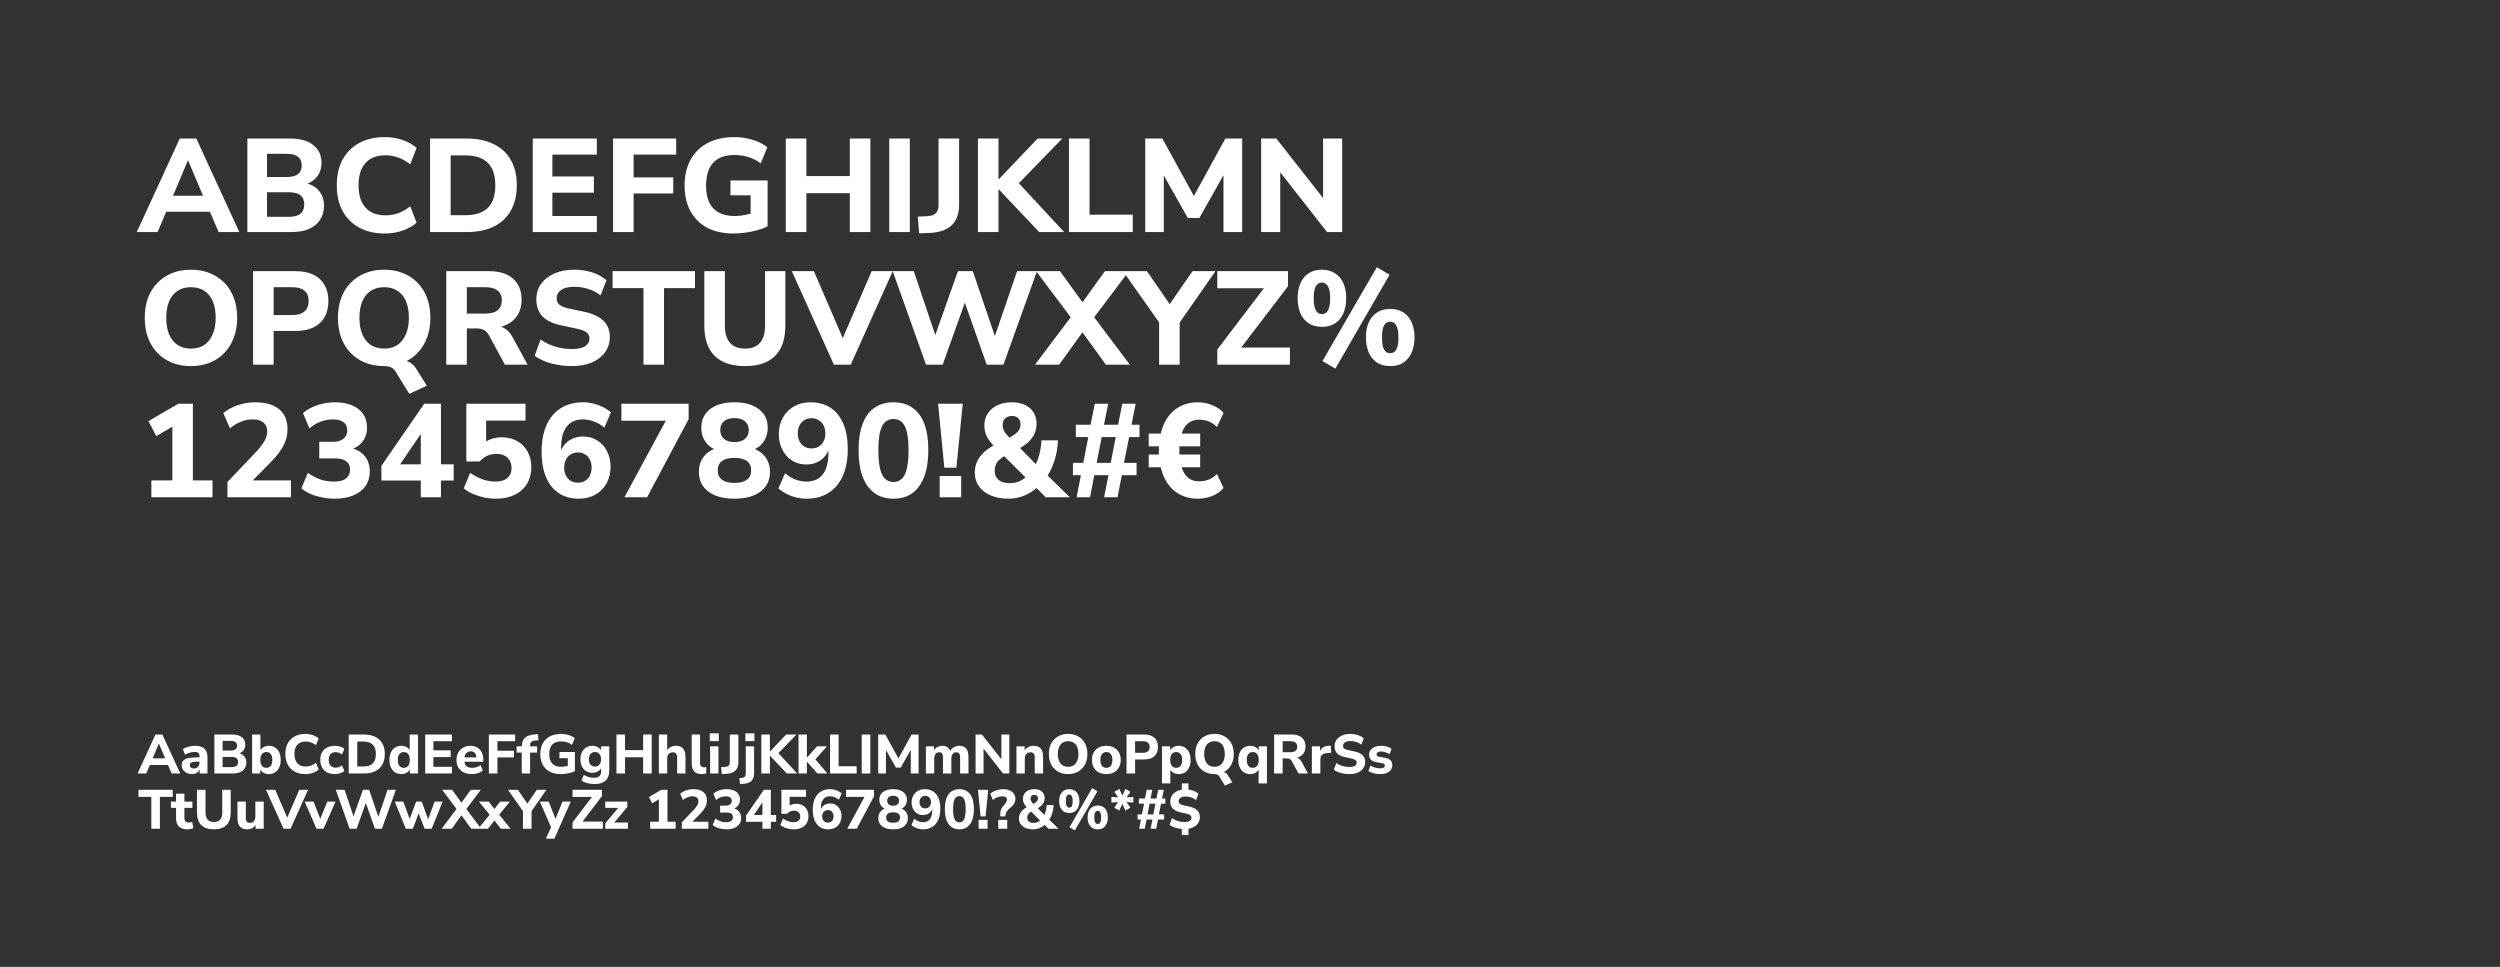 <svg width="905" height="350" viewBox="0 0 905 350" fill="none" xmlns="http://www.w3.org/2000/svg">
<rect x="0" y="0" width="905" height="350" fill="#333333" stroke="none"/>
<path d="M49.52 84L65.072 50.16H71.072L86.624 84H79.136L75.104 74.592L78.08 76.656H58.064L61.04 74.592L57.056 84H49.52ZM68 58.08L61.856 72.72L60.56 70.848H75.584L74.288 72.72L68.096 58.08H68ZM89.549 84V50.16H105.053C108.669 50.16 111.453 50.944 113.405 52.512C115.389 54.08 116.381 56.224 116.381 58.944C116.381 60.96 115.805 62.672 114.653 64.08C113.501 65.488 111.917 66.432 109.901 66.912V66.144C111.469 66.4 112.797 66.896 113.885 67.632C114.973 68.368 115.805 69.312 116.381 70.464C116.989 71.616 117.293 72.944 117.293 74.448C117.293 76.432 116.813 78.144 115.853 79.584C114.925 81.024 113.581 82.128 111.821 82.896C110.093 83.632 108.013 84 105.581 84H89.549ZM96.653 78.48H104.573C105.341 78.48 106.029 78.416 106.637 78.288C107.245 78.16 107.757 77.984 108.173 77.76C108.621 77.536 108.989 77.248 109.277 76.896C109.565 76.512 109.773 76.08 109.901 75.6C110.061 75.12 110.141 74.592 110.141 74.016C110.141 73.408 110.061 72.88 109.901 72.432C109.773 71.952 109.565 71.536 109.277 71.184C108.989 70.832 108.621 70.544 108.173 70.32C107.757 70.064 107.245 69.888 106.637 69.792C106.029 69.664 105.341 69.6 104.573 69.6H96.653V78.48ZM96.653 64.08H103.757C105.613 64.08 106.989 63.728 107.885 63.024C108.781 62.32 109.229 61.264 109.229 59.856C109.229 58.48 108.781 57.44 107.885 56.736C106.989 56.032 105.613 55.68 103.757 55.68H96.653V64.08ZM139.34 84.528C135.692 84.528 132.572 83.808 129.98 82.368C127.388 80.928 125.388 78.912 123.98 76.32C122.604 73.696 121.916 70.608 121.916 67.056C121.916 63.504 122.604 60.432 123.98 57.84C125.388 55.248 127.388 53.232 129.98 51.792C132.572 50.352 135.692 49.632 139.34 49.632C141.58 49.632 143.724 49.984 145.772 50.688C147.82 51.392 149.5 52.352 150.812 53.568L148.508 59.472C147.068 58.352 145.612 57.536 144.14 57.024C142.7 56.48 141.18 56.208 139.58 56.208C136.38 56.208 133.948 57.152 132.284 59.04C130.62 60.896 129.788 63.568 129.788 67.056C129.788 70.544 130.62 73.232 132.284 75.12C133.948 77.008 136.38 77.952 139.58 77.952C141.18 77.952 142.7 77.696 144.14 77.184C145.612 76.64 147.068 75.808 148.508 74.688L150.812 80.592C149.5 81.808 147.82 82.768 145.772 83.472C143.724 84.176 141.58 84.528 139.34 84.528ZM155.689 84V50.16H168.937C172.777 50.16 176.041 50.832 178.729 52.176C181.449 53.488 183.513 55.408 184.921 57.936C186.361 60.432 187.081 63.472 187.081 67.056C187.081 70.64 186.361 73.696 184.921 76.224C183.513 78.752 181.449 80.688 178.729 82.032C176.041 83.344 172.777 84 168.937 84H155.689ZM163.129 77.904H168.505C172.121 77.904 174.825 77.008 176.617 75.216C178.409 73.424 179.305 70.704 179.305 67.056C179.305 63.408 178.393 60.704 176.569 58.944C174.777 57.152 172.089 56.256 168.505 56.256H163.129V77.904ZM192.861 84V50.16H216.045V55.968H199.965V63.888H214.989V69.744H199.965V78.192H216.045V84H192.861ZM221.924 84V50.16H244.772V55.968H229.364V64.224H243.716V70.032H229.364V84H221.924ZM265.582 84.528C261.774 84.528 258.542 83.808 255.886 82.368C253.262 80.928 251.262 78.912 249.886 76.32C248.51 73.728 247.822 70.688 247.822 67.2C247.822 63.616 248.526 60.512 249.934 57.888C251.374 55.264 253.438 53.232 256.126 51.792C258.846 50.352 262.078 49.632 265.822 49.632C267.422 49.632 268.958 49.792 270.43 50.112C271.902 50.4 273.262 50.816 274.51 51.36C275.79 51.904 276.878 52.56 277.774 53.328L275.374 59.136C273.902 58.048 272.398 57.28 270.862 56.832C269.326 56.352 267.662 56.112 265.87 56.112C262.446 56.112 259.87 57.056 258.142 58.944C256.446 60.832 255.598 63.584 255.598 67.2C255.598 70.816 256.462 73.552 258.19 75.408C259.95 77.264 262.542 78.192 265.966 78.192C267.118 78.192 268.302 78.08 269.518 77.856C270.734 77.632 271.934 77.312 273.118 76.896L271.726 79.92V70.704H264.43V65.328H277.87V81.936C276.782 82.48 275.55 82.944 274.174 83.328C272.83 83.712 271.422 84 269.95 84.192C268.478 84.416 267.022 84.528 265.582 84.528ZM284.455 84V50.16H291.895V63.744H307.639V50.16H315.079V84H307.639V69.936H291.895V84H284.455ZM321.908 84V50.16H329.348V84H321.908ZM332.751 84.48L332.223 78.432L335.919 78.24C336.783 78.176 337.487 78 338.031 77.712C338.607 77.392 339.039 76.944 339.327 76.368C339.615 75.792 339.759 75.072 339.759 74.208V50.16H347.199V74.112C347.199 76.224 346.815 78.016 346.047 79.488C345.311 80.928 344.191 82.048 342.687 82.848C341.215 83.648 339.359 84.128 337.119 84.288L332.751 84.48ZM354.017 84V50.16H361.457V64.896H361.553L375.617 50.16H384.545L367.265 67.92L367.313 64.704L385.217 84H376.193L361.553 68.544H361.457V84H354.017ZM386.971 84V50.16H394.411V77.712H410.059V84H386.971ZM414.582 84V50.16H420.774L433.014 72.432H431.382L443.574 50.16H449.67V84H442.902V61.536H443.958L434.166 78.912H429.99L420.15 61.488H421.302V84H414.582ZM456.533 84V50.16H462.053L480.245 73.344H478.949V50.16H485.861V84H480.389L462.197 60.768H463.445V84H456.533ZM69.104 132.528C66.608 132.528 64.32 132.112 62.24 131.28C60.192 130.448 58.432 129.264 56.96 127.728C55.488 126.192 54.352 124.352 53.552 122.208C52.784 120.064 52.4 117.68 52.4 115.056C52.4 112.4 52.784 110.016 53.552 107.904C54.352 105.76 55.488 103.936 56.96 102.432C58.432 100.896 60.192 99.712 62.24 98.88C64.32 98.048 66.608 97.632 69.104 97.632C71.632 97.632 73.92 98.048 75.968 98.88C78.016 99.712 79.776 100.88 81.248 102.384C82.72 103.888 83.856 105.712 84.656 107.856C85.456 110 85.856 112.384 85.856 115.008C85.856 117.664 85.456 120.064 84.656 122.208C83.856 124.352 82.72 126.192 81.248 127.728C79.776 129.264 78.016 130.448 75.968 131.28C73.92 132.112 71.632 132.528 69.104 132.528ZM69.104 126.192C71.024 126.192 72.64 125.76 73.952 124.896C75.264 124 76.272 122.72 76.976 121.056C77.712 119.36 78.08 117.36 78.08 115.056C78.08 112.72 77.728 110.72 77.024 109.056C76.32 107.392 75.296 106.128 73.952 105.264C72.608 104.4 70.992 103.968 69.104 103.968C67.248 103.968 65.648 104.4 64.304 105.264C62.96 106.128 61.936 107.392 61.232 109.056C60.528 110.72 60.176 112.72 60.176 115.056C60.176 117.36 60.528 119.36 61.232 121.056C61.936 122.72 62.96 124 64.304 124.896C65.648 125.76 67.248 126.192 69.104 126.192ZM91.611 132V98.16H107.067C109.595 98.16 111.739 98.592 113.499 99.456C115.259 100.32 116.587 101.552 117.483 103.152C118.411 104.752 118.875 106.688 118.875 108.96C118.875 111.232 118.411 113.184 117.483 114.816C116.587 116.416 115.259 117.648 113.499 118.512C111.739 119.376 109.595 119.808 107.067 119.808H99.051V132H91.611ZM99.051 114.048H105.819C107.739 114.048 109.195 113.616 110.187 112.752C111.211 111.888 111.723 110.624 111.723 108.96C111.723 107.296 111.211 106.048 110.187 105.216C109.195 104.384 107.739 103.968 105.819 103.968H99.051V114.048ZM148.161 142.56L143.122 134.4C142.706 133.76 142.162 133.28 141.49 132.96C140.85 132.672 140.018 132.528 138.994 132.528L144.658 130.368C145.618 130.368 146.466 130.48 147.202 130.704C147.97 130.928 148.642 131.296 149.218 131.808C149.826 132.288 150.37 132.944 150.85 133.776L154.498 139.632L148.161 142.56ZM139.042 132.528C136.546 132.528 134.258 132.112 132.178 131.28C130.13 130.448 128.37 129.264 126.898 127.728C125.426 126.192 124.29 124.352 123.49 122.208C122.722 120.064 122.338 117.68 122.338 115.056C122.338 112.4 122.722 110.016 123.49 107.904C124.29 105.76 125.426 103.936 126.898 102.432C128.37 100.896 130.13 99.712 132.178 98.88C134.258 98.048 136.546 97.632 139.042 97.632C141.57 97.632 143.858 98.048 145.906 98.88C147.954 99.712 149.714 100.88 151.186 102.384C152.658 103.888 153.794 105.712 154.594 107.856C155.394 110 155.794 112.384 155.794 115.008C155.794 117.664 155.394 120.064 154.594 122.208C153.794 124.352 152.658 126.192 151.186 127.728C149.714 129.264 147.954 130.448 145.906 131.28C143.858 132.112 141.57 132.528 139.042 132.528ZM139.042 126.192C140.93 126.192 142.53 125.76 143.842 124.896C145.186 124 146.21 122.72 146.914 121.056C147.65 119.36 148.018 117.36 148.018 115.056C148.018 112.72 147.666 110.72 146.962 109.056C146.258 107.392 145.234 106.128 143.89 105.264C142.546 104.4 140.93 103.968 139.042 103.968C137.186 103.968 135.586 104.4 134.242 105.264C132.898 106.128 131.874 107.392 131.17 109.056C130.466 110.72 130.114 112.72 130.114 115.056C130.114 117.36 130.466 119.36 131.17 121.056C131.874 122.72 132.898 124 134.242 124.896C135.586 125.76 137.186 126.192 139.042 126.192ZM161.549 132V98.16H177.005C180.781 98.16 183.693 99.072 185.741 100.896C187.789 102.72 188.813 105.264 188.813 108.528C188.813 110.64 188.349 112.464 187.421 114C186.493 115.536 185.149 116.72 183.389 117.552C181.661 118.384 179.533 118.8 177.005 118.8L177.389 117.984H179.357C180.701 117.984 181.869 118.32 182.861 118.992C183.885 119.632 184.765 120.624 185.501 121.968L190.973 132H182.765L176.909 121.2C176.589 120.624 176.221 120.176 175.805 119.856C175.389 119.504 174.909 119.264 174.365 119.136C173.853 118.976 173.277 118.896 172.637 118.896H168.989V132H161.549ZM168.989 113.52H175.661C177.645 113.52 179.133 113.12 180.125 112.32C181.149 111.52 181.661 110.32 181.661 108.72C181.661 107.152 181.149 105.968 180.125 105.168C179.133 104.368 177.645 103.968 175.661 103.968H168.989V113.52ZM206.926 132.528C205.166 132.528 203.454 132.368 201.79 132.048C200.158 131.76 198.638 131.344 197.23 130.8C195.822 130.224 194.59 129.552 193.534 128.784L195.694 122.928C196.718 123.632 197.822 124.24 199.006 124.752C200.19 125.264 201.454 125.664 202.798 125.952C204.142 126.208 205.518 126.336 206.926 126.336C209.262 126.336 210.926 125.984 211.918 125.28C212.91 124.544 213.406 123.632 213.406 122.544C213.406 121.936 213.246 121.408 212.926 120.96C212.638 120.512 212.142 120.128 211.438 119.808C210.766 119.456 209.838 119.168 208.654 118.944L203.23 117.792C200.158 117.152 197.87 116.064 196.366 114.528C194.894 112.96 194.158 110.912 194.158 108.384C194.158 106.208 194.734 104.32 195.886 102.72C197.07 101.12 198.686 99.872 200.734 98.976C202.814 98.08 205.198 97.632 207.886 97.632C209.454 97.632 210.958 97.792 212.398 98.112C213.838 98.4 215.166 98.832 216.382 99.408C217.598 99.984 218.654 100.672 219.55 101.472L217.39 106.944C216.11 105.92 214.67 105.152 213.07 104.64C211.47 104.096 209.726 103.824 207.838 103.824C206.494 103.824 205.342 104 204.382 104.352C203.454 104.704 202.734 105.2 202.222 105.84C201.742 106.48 201.502 107.216 201.502 108.048C201.502 108.976 201.838 109.728 202.51 110.304C203.182 110.88 204.35 111.344 206.014 111.696L211.438 112.848C214.574 113.52 216.91 114.608 218.446 116.112C219.982 117.584 220.75 119.536 220.75 121.968C220.75 124.08 220.174 125.936 219.022 127.536C217.902 129.104 216.302 130.336 214.222 131.232C212.174 132.096 209.742 132.528 206.926 132.528ZM232.941 132V104.304H221.757V98.16H251.565V104.304H240.381V132H232.941ZM269.701 132.528C264.901 132.528 261.237 131.296 258.709 128.832C256.213 126.368 254.965 122.704 254.965 117.84V98.16H262.405V117.888C262.405 120.64 263.029 122.72 264.277 124.128C265.525 125.504 267.333 126.192 269.701 126.192C272.069 126.192 273.861 125.504 275.077 124.128C276.325 122.72 276.949 120.64 276.949 117.888V98.16H284.293V117.84C284.293 122.704 283.061 126.368 280.597 128.832C278.133 131.296 274.501 132.528 269.701 132.528ZM301.869 132L286.653 98.16H294.621L306.285 125.184H303.885L315.549 98.16H323.181L307.965 132H301.869ZM335.208 132L323.16 98.16H330.792L339.576 124.272H337.512L346.776 98.16H352.152L361.032 124.272H359.256L368.184 98.16H375.384L363.24 132H357.192L348.696 107.952H349.848L341.256 132H335.208ZM374.686 132L388.846 113.184V116.496L375.07 98.16H383.71L393.07 111.072H390.67L399.982 98.16H408.67L394.846 116.496V113.184L409.006 132H400.318L390.622 118.608H393.07L383.422 132H374.686ZM419.596 132V114.624L421.132 118.896L406.54 98.16H415.18L424.204 111.216H422.668L431.692 98.16H439.996L425.548 118.896L427.036 114.624V132H419.596ZM440.661 132V126.528L459.237 102.096V104.352H440.661V98.16H466.245V103.632L447.621 128.016V125.808H466.965V132H440.661ZM483.392 133.44L478.736 130.704L498.416 96.72L503.024 99.456L483.392 133.44ZM478.544 118.32C476.688 118.32 475.104 117.904 473.792 117.072C472.48 116.208 471.472 115.008 470.768 113.472C470.096 111.904 469.76 110.064 469.76 107.952C469.76 104.784 470.528 102.272 472.064 100.416C473.632 98.56 475.792 97.632 478.544 97.632C480.368 97.632 481.936 98.064 483.248 98.928C484.592 99.76 485.6 100.944 486.272 102.48C486.976 104.016 487.328 105.84 487.328 107.952C487.328 110.064 486.976 111.904 486.272 113.472C485.6 115.008 484.608 116.208 483.296 117.072C481.984 117.904 480.4 118.32 478.544 118.32ZM478.544 113.712C479.504 113.712 480.24 113.264 480.752 112.368C481.264 111.44 481.52 109.968 481.52 107.952C481.52 105.936 481.248 104.496 480.704 103.632C480.192 102.736 479.472 102.288 478.544 102.288C477.584 102.288 476.848 102.72 476.336 103.584C475.824 104.448 475.568 105.904 475.568 107.952C475.568 110 475.824 111.472 476.336 112.368C476.848 113.264 477.584 113.712 478.544 113.712ZM503.264 132.528C501.408 132.528 499.824 132.112 498.512 131.28C497.2 130.416 496.192 129.2 495.488 127.632C494.816 126.064 494.48 124.224 494.48 122.112C494.48 118.944 495.248 116.448 496.784 114.624C498.352 112.768 500.512 111.84 503.264 111.84C505.12 111.84 506.704 112.256 508.016 113.088C509.328 113.92 510.32 115.104 510.992 116.64C511.696 118.176 512.048 120 512.048 122.112C512.048 124.224 511.696 126.064 510.992 127.632C510.32 129.2 509.328 130.416 508.016 131.28C506.704 132.112 505.12 132.528 503.264 132.528ZM503.264 127.872C504.224 127.872 504.96 127.424 505.472 126.528C505.984 125.6 506.24 124.128 506.24 122.112C506.24 120.096 505.968 118.656 505.424 117.792C504.912 116.896 504.192 116.448 503.264 116.448C502.304 116.448 501.568 116.88 501.056 117.744C500.544 118.608 500.288 120.064 500.288 122.112C500.288 124.192 500.544 125.68 501.056 126.576C501.568 127.44 502.304 127.872 503.264 127.872ZM54.8 180V173.904H62.384V152.4H65.888L56.576 157.872L53.744 152.448L64.544 146.16H69.824V173.904H76.928V180H54.8ZM82.333 180V174.48L92.941 163.344C93.837 162.352 94.557 161.456 95.101 160.656C95.677 159.856 96.093 159.088 96.349 158.352C96.605 157.616 96.733 156.88 96.733 156.144C96.733 154.736 96.269 153.664 95.341 152.928C94.445 152.192 93.133 151.824 91.405 151.824C90.029 151.824 88.653 152.096 87.277 152.64C85.901 153.152 84.557 153.952 83.245 155.04L80.845 149.568C82.253 148.352 83.981 147.392 86.029 146.688C88.109 145.984 90.237 145.632 92.413 145.632C94.941 145.632 97.069 146.016 98.797 146.784C100.525 147.52 101.837 148.608 102.733 150.048C103.629 151.488 104.077 153.248 104.077 155.328C104.077 156.352 103.965 157.36 103.741 158.352C103.517 159.312 103.149 160.272 102.637 161.232C102.157 162.16 101.533 163.136 100.765 164.16C100.029 165.152 99.117 166.192 98.029 167.28L89.629 175.824V173.904H105.325V180H82.333ZM121.147 180.528C119.579 180.528 118.043 180.368 116.539 180.048C115.035 179.76 113.643 179.344 112.363 178.8C111.115 178.224 110.027 177.552 109.099 176.784L111.451 171.168C112.923 172.224 114.427 173.024 115.963 173.568C117.531 174.08 119.163 174.336 120.859 174.336C122.139 174.336 123.211 174.176 124.075 173.856C124.939 173.504 125.595 173.008 126.043 172.368C126.491 171.728 126.715 170.928 126.715 169.968C126.715 168.624 126.251 167.616 125.323 166.944C124.395 166.272 123.035 165.936 121.243 165.936H115.579V159.936H120.523C121.611 159.936 122.523 159.776 123.259 159.456C124.027 159.104 124.619 158.624 125.035 158.016C125.483 157.408 125.707 156.656 125.707 155.76C125.707 154.48 125.259 153.504 124.363 152.832C123.499 152.16 122.235 151.824 120.571 151.824C118.971 151.824 117.467 152.096 116.059 152.64C114.651 153.152 113.307 153.952 112.027 155.04L109.675 149.568C111.083 148.32 112.811 147.36 114.859 146.688C116.907 145.984 119.035 145.632 121.243 145.632C123.675 145.632 125.755 146 127.483 146.736C129.211 147.472 130.539 148.528 131.467 149.904C132.395 151.248 132.859 152.88 132.859 154.8C132.859 156.784 132.299 158.496 131.179 159.936C130.091 161.344 128.571 162.288 126.619 162.768V162.144C128.155 162.4 129.451 162.912 130.507 163.68C131.595 164.448 132.427 165.424 133.003 166.608C133.579 167.792 133.867 169.136 133.867 170.64C133.867 172.656 133.355 174.416 132.331 175.92C131.307 177.392 129.835 178.528 127.915 179.328C126.027 180.128 123.771 180.528 121.147 180.528ZM152.328 180V173.952H138.072V168.624L153.576 146.16H159.624V168.096H164.232V173.952H159.624V180H152.328ZM152.328 168.096V155.04H153.72L143.592 169.92V168.096H152.328ZM179.573 180.528C178.069 180.528 176.581 180.368 175.109 180.048C173.669 179.728 172.325 179.296 171.077 178.752C169.829 178.176 168.757 177.52 167.861 176.784L170.213 171.168C171.653 172.192 173.141 172.976 174.677 173.52C176.245 174.064 177.829 174.336 179.429 174.336C181.253 174.336 182.661 173.904 183.653 173.04C184.677 172.144 185.189 170.928 185.189 169.392C185.189 167.856 184.693 166.624 183.701 165.696C182.741 164.768 181.429 164.304 179.765 164.304C178.549 164.304 177.429 164.528 176.405 164.976C175.413 165.424 174.485 166.112 173.621 167.04H168.821V146.16H190.229V152.256H175.973V161.424H174.149C174.949 160.432 176.005 159.664 177.317 159.12C178.629 158.576 180.069 158.304 181.637 158.304C183.781 158.304 185.653 158.768 187.253 159.696C188.853 160.592 190.101 161.856 190.997 163.488C191.893 165.12 192.341 167.008 192.341 169.152C192.341 171.392 191.829 173.376 190.805 175.104C189.781 176.8 188.309 178.128 186.389 179.088C184.469 180.048 182.197 180.528 179.573 180.528ZM209.602 180.528C206.722 180.528 204.274 179.856 202.258 178.512C200.242 177.168 198.706 175.232 197.65 172.704C196.594 170.176 196.066 167.12 196.066 163.536C196.066 159.76 196.658 156.544 197.842 153.888C199.058 151.2 200.786 149.152 203.026 147.744C205.298 146.336 207.986 145.632 211.09 145.632C212.306 145.632 213.522 145.776 214.738 146.064C215.954 146.352 217.106 146.768 218.194 147.312C219.282 147.856 220.274 148.512 221.17 149.28L218.77 154.8C217.618 153.808 216.37 153.072 215.026 152.592C213.714 152.08 212.37 151.824 210.994 151.824C209.714 151.824 208.578 152.048 207.586 152.496C206.626 152.944 205.81 153.6 205.138 154.464C204.466 155.328 203.954 156.4 203.602 157.68C203.282 158.96 203.122 160.448 203.122 162.144V165.264H202.45C202.738 163.728 203.266 162.432 204.034 161.376C204.834 160.288 205.842 159.456 207.058 158.88C208.274 158.304 209.618 158.016 211.09 158.016C213.01 158.016 214.722 158.496 216.226 159.456C217.73 160.384 218.898 161.68 219.73 163.344C220.594 164.976 221.026 166.848 221.026 168.96C221.026 171.2 220.546 173.2 219.586 174.96C218.626 176.688 217.282 178.048 215.554 179.04C213.858 180.032 211.874 180.528 209.602 180.528ZM209.218 174.72C210.21 174.72 211.074 174.496 211.81 174.048C212.578 173.6 213.154 172.96 213.538 172.128C213.954 171.296 214.162 170.336 214.162 169.248C214.162 168.16 213.954 167.216 213.538 166.416C213.154 165.584 212.578 164.944 211.81 164.496C211.074 164.016 210.21 163.776 209.218 163.776C208.226 163.776 207.346 164.016 206.578 164.496C205.842 164.944 205.266 165.584 204.85 166.416C204.434 167.216 204.226 168.16 204.226 169.248C204.226 170.336 204.434 171.296 204.85 172.128C205.266 172.96 205.842 173.6 206.578 174.048C207.346 174.496 208.226 174.72 209.218 174.72ZM226.048 180L242.272 150V152.304H224.944V146.16H249.28V151.728L234.256 180H226.048ZM265.869 180.528C261.837 180.528 258.685 179.664 256.413 177.936C254.141 176.208 253.005 173.84 253.005 170.832C253.005 169.2 253.325 167.76 253.965 166.512C254.637 165.264 255.549 164.256 256.701 163.488C257.853 162.72 259.149 162.24 260.589 162.048V163.296C259.277 163.008 258.109 162.48 257.085 161.712C256.061 160.912 255.261 159.92 254.685 158.736C254.141 157.552 253.869 156.256 253.869 154.848C253.869 151.968 254.941 149.712 257.085 148.08C259.261 146.448 262.189 145.632 265.869 145.632C269.581 145.632 272.509 146.448 274.653 148.08C276.829 149.712 277.917 151.968 277.917 154.848C277.917 156.288 277.629 157.6 277.053 158.784C276.509 159.968 275.725 160.944 274.701 161.712C273.709 162.48 272.557 162.976 271.245 163.2V162.048C272.749 162.272 274.045 162.784 275.133 163.584C276.253 164.352 277.133 165.36 277.773 166.608C278.413 167.824 278.733 169.216 278.733 170.784C278.733 173.824 277.597 176.208 275.325 177.936C273.053 179.664 269.901 180.528 265.869 180.528ZM265.869 174.816C267.853 174.816 269.357 174.432 270.381 173.664C271.405 172.896 271.917 171.76 271.917 170.256C271.917 168.752 271.405 167.632 270.381 166.896C269.357 166.128 267.853 165.744 265.869 165.744C263.885 165.744 262.381 166.128 261.357 166.896C260.333 167.632 259.821 168.752 259.821 170.256C259.821 171.76 260.333 172.896 261.357 173.664C262.381 174.432 263.885 174.816 265.869 174.816ZM265.869 160.032C267.501 160.032 268.765 159.648 269.661 158.88C270.589 158.08 271.053 157.008 271.053 155.664C271.053 154.32 270.589 153.264 269.661 152.496C268.765 151.728 267.501 151.344 265.869 151.344C264.237 151.344 262.973 151.728 262.077 152.496C261.181 153.264 260.733 154.32 260.733 155.664C260.733 157.008 261.181 158.08 262.077 158.88C262.973 159.648 264.237 160.032 265.869 160.032ZM291.866 180.528C290.682 180.528 289.482 180.384 288.266 180.096C287.05 179.808 285.898 179.392 284.81 178.848C283.722 178.272 282.714 177.6 281.786 176.832L284.186 171.312C285.338 172.304 286.57 173.056 287.882 173.568C289.226 174.08 290.586 174.336 291.962 174.336C293.242 174.336 294.378 174.112 295.37 173.664C296.362 173.216 297.194 172.56 297.866 171.696C298.538 170.832 299.034 169.76 299.354 168.48C299.706 167.2 299.882 165.712 299.882 164.016V160.896H300.506C300.25 162.4 299.722 163.696 298.922 164.784C298.122 165.872 297.114 166.704 295.898 167.28C294.714 167.856 293.37 168.144 291.866 168.144C289.978 168.144 288.282 167.68 286.778 166.752C285.274 165.792 284.09 164.48 283.226 162.816C282.362 161.152 281.93 159.28 281.93 157.2C281.93 154.96 282.41 152.976 283.37 151.248C284.362 149.488 285.706 148.112 287.402 147.12C289.13 146.128 291.114 145.632 293.354 145.632C296.266 145.632 298.714 146.304 300.698 147.648C302.714 148.992 304.25 150.928 305.306 153.456C306.362 155.984 306.89 159.04 306.89 162.624C306.89 166.4 306.282 169.632 305.066 172.32C303.882 174.976 302.17 177.008 299.93 178.416C297.722 179.824 295.034 180.528 291.866 180.528ZM293.786 162.336C294.778 162.336 295.642 162.112 296.378 161.664C297.146 161.216 297.738 160.576 298.154 159.744C298.57 158.912 298.778 157.952 298.778 156.864C298.778 155.776 298.57 154.832 298.154 154.032C297.738 153.2 297.146 152.56 296.378 152.112C295.642 151.632 294.778 151.392 293.786 151.392C292.794 151.392 291.914 151.632 291.146 152.112C290.41 152.56 289.834 153.2 289.418 154.032C289.002 154.832 288.794 155.776 288.794 156.864C288.794 157.952 289.002 158.912 289.418 159.744C289.866 160.576 290.458 161.216 291.194 161.664C291.93 162.112 292.794 162.336 293.786 162.336ZM323.431 180.528C320.711 180.528 318.407 179.84 316.519 178.464C314.663 177.088 313.239 175.104 312.247 172.512C311.287 169.92 310.807 166.736 310.807 162.96C310.807 159.216 311.287 156.064 312.247 153.504C313.207 150.912 314.631 148.96 316.519 147.648C318.407 146.304 320.711 145.632 323.431 145.632C326.183 145.632 328.487 146.304 330.343 147.648C332.231 148.96 333.655 150.896 334.615 153.456C335.575 156.016 336.055 159.184 336.055 162.96C336.055 166.704 335.559 169.888 334.567 172.512C333.607 175.104 332.199 177.088 330.343 178.464C328.487 179.84 326.183 180.528 323.431 180.528ZM323.431 174.48C325.287 174.48 326.663 173.568 327.559 171.744C328.455 169.888 328.903 166.96 328.903 162.96C328.903 158.96 328.455 156.08 327.559 154.32C326.695 152.56 325.319 151.68 323.431 151.68C321.575 151.68 320.199 152.56 319.303 154.32C318.407 156.08 317.959 158.96 317.959 162.96C317.959 166.96 318.407 169.888 319.303 171.744C320.199 173.568 321.575 174.48 323.431 174.48ZM341.845 169.296L339.589 146.16H348.517L346.213 169.296H341.845ZM340.165 180V172.32H347.941V180H340.165ZM365.113 180.528C362.617 180.528 360.441 180.128 358.585 179.328C356.761 178.528 355.353 177.424 354.361 176.016C353.369 174.608 352.873 172.96 352.873 171.072C352.873 169.632 353.145 168.32 353.689 167.136C354.233 165.952 355.001 164.88 355.993 163.92C357.017 162.928 358.217 162.064 359.593 161.328L361.273 160.368L360.217 161.856C358.873 160.576 357.881 159.296 357.241 158.016C356.633 156.736 356.329 155.424 356.329 154.08C356.329 152.416 356.745 150.944 357.577 149.664C358.409 148.384 359.577 147.392 361.081 146.688C362.585 145.984 364.329 145.632 366.313 145.632C368.169 145.632 369.753 145.952 371.065 146.592C372.409 147.232 373.433 148.128 374.137 149.28C374.873 150.432 375.241 151.792 375.241 153.36C375.241 154.608 375.001 155.792 374.521 156.912C374.041 158 373.289 159.04 372.265 160.032C371.241 160.992 369.897 161.888 368.233 162.72L368.281 161.184L375.961 169.056H374.377C375.177 167.744 375.785 166.272 376.201 164.64C376.649 162.976 376.921 161.232 377.017 159.408H382.969C382.873 162 382.441 164.48 381.673 166.848C380.937 169.216 379.897 171.312 378.553 173.136L378.505 171.456L387.289 180H378.505L374.521 175.92H376.105C374.665 177.328 372.985 178.448 371.065 179.28C369.177 180.112 367.193 180.528 365.113 180.528ZM365.545 174.912C366.921 174.912 368.137 174.656 369.193 174.144C370.281 173.632 371.289 172.88 372.217 171.888L372.025 173.616L362.281 163.92L365.353 164.112L364.057 164.832C363.129 165.344 362.361 165.888 361.753 166.464C361.177 167.008 360.745 167.616 360.457 168.288C360.201 168.96 360.073 169.696 360.073 170.496C360.073 171.872 360.553 172.96 361.513 173.76C362.473 174.528 363.817 174.912 365.545 174.912ZM366.313 150.576C365.289 150.576 364.473 150.88 363.865 151.488C363.257 152.064 362.953 152.864 362.953 153.888C362.953 154.432 363.049 154.96 363.241 155.472C363.433 155.952 363.737 156.48 364.153 157.056C364.601 157.6 365.209 158.272 365.977 159.072L364.441 158.976C365.689 158.336 366.665 157.744 367.369 157.2C368.105 156.656 368.633 156.096 368.953 155.52C369.273 154.944 369.433 154.32 369.433 153.648C369.433 152.624 369.145 151.856 368.569 151.344C368.025 150.832 367.273 150.576 366.313 150.576ZM389.743 180L391.279 172.032H388.399V167.568H392.143L393.967 158.208H389.455V153.744H394.783L396.319 146.16H401.167L399.631 153.744H404.767L406.255 146.16H411.103L409.615 153.744H412.495V158.208H408.751L406.879 167.568H411.439V172.032H406.111L404.527 180H399.679L401.263 172.032H396.127L394.591 180H389.743ZM396.991 167.568H402.079L403.903 158.208H398.815L396.991 167.568ZM433.548 180.528C431.18 180.528 429.052 180.032 427.164 179.04C425.276 178.048 423.708 176.608 422.46 174.72C421.212 172.8 420.364 170.464 419.916 167.712L420.876 169.152H415.836V164.544H420.636L419.58 165.696C419.548 165.024 419.516 164.4 419.484 163.824C419.484 163.216 419.5 162.64 419.532 162.096C419.564 161.52 419.612 160.944 419.676 160.368L420.684 161.568H415.836V156.96H421.212L419.916 158.448C420.364 155.664 421.212 153.328 422.46 151.44C423.708 149.552 425.276 148.112 427.164 147.12C429.052 146.128 431.18 145.632 433.548 145.632C435.372 145.632 437.116 145.968 438.78 146.64C440.476 147.28 441.852 148.224 442.908 149.472L440.556 154.56C439.884 153.888 439.196 153.36 438.492 152.976C437.788 152.592 437.068 152.32 436.332 152.16C435.596 152 434.844 151.92 434.076 151.92C432.988 151.92 431.996 152.144 431.1 152.592C430.236 153.008 429.484 153.68 428.844 154.608C428.236 155.536 427.756 156.752 427.404 158.256L426.492 156.96H434.46V161.568H425.724L426.972 160.512C426.972 160.96 426.956 161.472 426.924 162.048C426.924 162.624 426.924 163.2 426.924 163.776C426.956 164.32 426.972 164.832 426.972 165.312L425.82 164.544H434.46V169.152H426.636L427.404 167.904C427.756 169.408 428.236 170.624 428.844 171.552C429.484 172.48 430.236 173.168 431.1 173.616C431.996 174.032 432.988 174.24 434.076 174.24C434.844 174.24 435.596 174.16 436.332 174C437.068 173.84 437.788 173.568 438.492 173.184C439.196 172.8 439.884 172.272 440.556 171.6L442.908 176.64C441.852 177.92 440.476 178.896 438.78 179.568C437.116 180.208 435.372 180.528 433.548 180.528Z" fill="white"/>
<path d="M49.8 280L56.28 265.9H58.78L65.26 280H62.14L60.46 276.08L61.7 276.94H53.36L54.6 276.08L52.94 280H49.8ZM57.5 269.2L54.94 275.3L54.4 274.52H60.66L60.12 275.3L57.54 269.2H57.5ZM69.539 280.22C68.819 280.22 68.172 280.08 67.599 279.8C67.025 279.52 66.579 279.14 66.259 278.66C65.939 278.18 65.779 277.64 65.779 277.04C65.779 276.32 65.965 275.753 66.339 275.34C66.712 274.913 67.319 274.613 68.159 274.44C68.999 274.253 70.112 274.16 71.499 274.16H72.559V275.72H71.519C70.999 275.72 70.559 275.74 70.199 275.78C69.852 275.82 69.565 275.893 69.339 276C69.112 276.093 68.945 276.213 68.839 276.36C68.745 276.507 68.699 276.693 68.699 276.92C68.699 277.293 68.825 277.6 69.079 277.84C69.345 278.08 69.725 278.2 70.219 278.2C70.605 278.2 70.945 278.113 71.239 277.94C71.545 277.753 71.785 277.507 71.959 277.2C72.132 276.88 72.219 276.52 72.219 276.12V273.82C72.219 273.233 72.085 272.82 71.819 272.58C71.552 272.327 71.099 272.2 70.459 272.2C69.925 272.2 69.359 272.287 68.759 272.46C68.172 272.62 67.585 272.867 66.999 273.2L66.179 271.18C66.525 270.94 66.945 270.733 67.439 270.56C67.945 270.373 68.472 270.233 69.019 270.14C69.565 270.033 70.085 269.98 70.579 269.98C71.605 269.98 72.445 270.133 73.099 270.44C73.765 270.733 74.265 271.193 74.599 271.82C74.932 272.433 75.099 273.227 75.099 274.2V280H72.279V278.02H72.419C72.339 278.473 72.165 278.867 71.899 279.2C71.645 279.52 71.319 279.773 70.919 279.96C70.519 280.133 70.059 280.22 69.539 280.22ZM77.611 280V265.9H84.071C85.578 265.9 86.738 266.227 87.551 266.88C88.378 267.533 88.791 268.427 88.791 269.56C88.791 270.4 88.551 271.113 88.071 271.7C87.591 272.287 86.931 272.68 86.091 272.88V272.56C86.745 272.667 87.298 272.873 87.751 273.18C88.205 273.487 88.551 273.88 88.791 274.36C89.045 274.84 89.171 275.393 89.171 276.02C89.171 276.847 88.971 277.56 88.571 278.16C88.185 278.76 87.625 279.22 86.891 279.54C86.171 279.847 85.305 280 84.291 280H77.611ZM80.571 277.7H83.871C84.191 277.7 84.478 277.673 84.731 277.62C84.985 277.567 85.198 277.493 85.371 277.4C85.558 277.307 85.711 277.187 85.831 277.04C85.951 276.88 86.038 276.7 86.091 276.5C86.158 276.3 86.191 276.08 86.191 275.84C86.191 275.587 86.158 275.367 86.091 275.18C86.038 274.98 85.951 274.807 85.831 274.66C85.711 274.513 85.558 274.393 85.371 274.3C85.198 274.193 84.985 274.12 84.731 274.08C84.478 274.027 84.191 274 83.871 274H80.571V277.7ZM80.571 271.7H83.531C84.305 271.7 84.878 271.553 85.251 271.26C85.625 270.967 85.811 270.527 85.811 269.94C85.811 269.367 85.625 268.933 85.251 268.64C84.878 268.347 84.305 268.2 83.531 268.2H80.571V271.7ZM97.318 280.22C96.531 280.22 95.831 280.027 95.218 279.64C94.618 279.24 94.218 278.713 94.018 278.06H94.218V280H91.258V265.9H94.278V272H94.038C94.251 271.4 94.658 270.913 95.258 270.54C95.858 270.167 96.544 269.98 97.318 269.98C98.184 269.98 98.938 270.187 99.578 270.6C100.218 271.013 100.718 271.6 101.078 272.36C101.438 273.12 101.618 274.027 101.618 275.08C101.618 276.133 101.438 277.047 101.078 277.82C100.718 278.593 100.211 279.187 99.558 279.6C98.918 280.013 98.171 280.22 97.318 280.22ZM96.418 277.96C97.058 277.96 97.578 277.727 97.978 277.26C98.378 276.78 98.578 276.053 98.578 275.08C98.578 274.107 98.378 273.393 97.978 272.94C97.578 272.473 97.058 272.24 96.418 272.24C95.764 272.24 95.238 272.473 94.838 272.94C94.438 273.393 94.238 274.107 94.238 275.08C94.238 276.053 94.438 276.78 94.838 277.26C95.238 277.727 95.764 277.96 96.418 277.96ZM110.565 280.22C109.045 280.22 107.745 279.92 106.665 279.32C105.585 278.72 104.751 277.88 104.165 276.8C103.591 275.707 103.305 274.42 103.305 272.94C103.305 271.46 103.591 270.18 104.165 269.1C104.751 268.02 105.585 267.18 106.665 266.58C107.745 265.98 109.045 265.68 110.565 265.68C111.498 265.68 112.391 265.827 113.245 266.12C114.098 266.413 114.798 266.813 115.345 267.32L114.385 269.78C113.785 269.313 113.178 268.973 112.565 268.76C111.965 268.533 111.331 268.42 110.665 268.42C109.331 268.42 108.318 268.813 107.625 269.6C106.931 270.373 106.585 271.487 106.585 272.94C106.585 274.393 106.931 275.513 107.625 276.3C108.318 277.087 109.331 277.48 110.665 277.48C111.331 277.48 111.965 277.373 112.565 277.16C113.178 276.933 113.785 276.587 114.385 276.12L115.345 278.58C114.798 279.087 114.098 279.487 113.245 279.78C112.391 280.073 111.498 280.22 110.565 280.22ZM121.194 280.22C120.127 280.22 119.194 280.013 118.394 279.6C117.607 279.173 117.001 278.573 116.574 277.8C116.147 277.027 115.934 276.113 115.934 275.06C115.934 274.007 116.147 273.1 116.574 272.34C117.001 271.58 117.607 271 118.394 270.6C119.194 270.187 120.127 269.98 121.194 269.98C121.834 269.98 122.467 270.073 123.094 270.26C123.734 270.447 124.254 270.713 124.654 271.06L123.814 273.14C123.494 272.873 123.121 272.667 122.694 272.52C122.267 272.36 121.867 272.28 121.494 272.28C120.707 272.28 120.094 272.527 119.654 273.02C119.227 273.5 119.014 274.187 119.014 275.08C119.014 275.96 119.227 276.653 119.654 277.16C120.094 277.653 120.707 277.9 121.494 277.9C121.867 277.9 122.267 277.827 122.694 277.68C123.121 277.533 123.494 277.32 123.814 277.04L124.654 279.12C124.254 279.453 123.734 279.72 123.094 279.92C122.454 280.12 121.821 280.22 121.194 280.22ZM126.225 280V265.9H131.745C133.345 265.9 134.705 266.18 135.825 266.74C136.958 267.287 137.818 268.087 138.405 269.14C139.005 270.18 139.305 271.447 139.305 272.94C139.305 274.433 139.005 275.707 138.405 276.76C137.818 277.813 136.958 278.62 135.825 279.18C134.705 279.727 133.345 280 131.745 280H126.225ZM129.325 277.46H131.565C133.071 277.46 134.198 277.087 134.945 276.34C135.691 275.593 136.065 274.46 136.065 272.94C136.065 271.42 135.685 270.293 134.925 269.56C134.178 268.813 133.058 268.44 131.565 268.44H129.325V277.46ZM145.273 280.22C144.42 280.22 143.666 280.013 143.013 279.6C142.373 279.187 141.873 278.593 141.513 277.82C141.153 277.047 140.973 276.133 140.973 275.08C140.973 274.027 141.153 273.12 141.513 272.36C141.873 271.6 142.373 271.013 143.013 270.6C143.666 270.187 144.42 269.98 145.273 269.98C146.046 269.98 146.726 270.167 147.313 270.54C147.913 270.913 148.32 271.4 148.533 272H148.313V265.9H151.333V280H148.373V278.06H148.553C148.366 278.713 147.966 279.24 147.353 279.64C146.753 280.027 146.06 280.22 145.273 280.22ZM146.173 277.96C146.826 277.96 147.353 277.727 147.753 277.26C148.153 276.78 148.353 276.053 148.353 275.08C148.353 274.107 148.153 273.393 147.753 272.94C147.353 272.473 146.826 272.24 146.173 272.24C145.533 272.24 145.013 272.473 144.613 272.94C144.213 273.393 144.013 274.107 144.013 275.08C144.013 276.053 144.213 276.78 144.613 277.26C145.013 277.727 145.533 277.96 146.173 277.96ZM153.92 280V265.9H163.58V268.32H156.88V271.62H163.14V274.06H156.88V277.58H163.58V280H153.92ZM170.83 280.22C169.67 280.22 168.67 280.013 167.83 279.6C167.004 279.173 166.364 278.58 165.91 277.82C165.47 277.047 165.25 276.14 165.25 275.1C165.25 274.087 165.464 273.2 165.89 272.44C166.317 271.667 166.91 271.067 167.67 270.64C168.444 270.2 169.317 269.98 170.29 269.98C171.25 269.98 172.077 270.187 172.77 270.6C173.464 271 173.997 271.573 174.37 272.32C174.757 273.067 174.95 273.953 174.95 274.98V275.74H167.73V274.18H172.77L172.45 274.46C172.45 273.647 172.27 273.033 171.91 272.62C171.564 272.193 171.064 271.98 170.41 271.98C169.917 271.98 169.497 272.093 169.15 272.32C168.804 272.547 168.537 272.873 168.35 273.3C168.164 273.727 168.07 274.24 168.07 274.84V275C168.07 275.68 168.17 276.24 168.37 276.68C168.584 277.107 168.897 277.427 169.31 277.64C169.737 277.853 170.264 277.96 170.89 277.96C171.424 277.96 171.964 277.88 172.51 277.72C173.057 277.56 173.55 277.313 173.99 276.98L174.79 279C174.297 279.373 173.69 279.673 172.97 279.9C172.264 280.113 171.55 280.22 170.83 280.22ZM176.967 280V265.9H186.487V268.32H180.067V271.76H186.047V274.18H180.067V280H176.967ZM188.873 280V272.44H187.013V270.18H189.753L188.873 270.98V270.36C188.873 268.907 189.26 267.82 190.033 267.1C190.806 266.367 192.013 265.953 193.653 265.86L194.753 265.78L194.933 267.98L193.993 268.04C193.473 268.067 193.06 268.153 192.753 268.3C192.446 268.433 192.226 268.627 192.093 268.88C191.96 269.12 191.893 269.44 191.893 269.84V270.52L191.513 270.18H194.453V272.44H191.893V280H188.873ZM202.99 280.22C201.403 280.22 200.057 279.92 198.95 279.32C197.857 278.72 197.023 277.88 196.45 276.8C195.877 275.72 195.59 274.453 195.59 273C195.59 271.507 195.883 270.213 196.47 269.12C197.07 268.027 197.93 267.18 199.05 266.58C200.183 265.98 201.53 265.68 203.09 265.68C203.757 265.68 204.397 265.747 205.01 265.88C205.623 266 206.19 266.173 206.71 266.4C207.243 266.627 207.697 266.9 208.07 267.22L207.07 269.64C206.457 269.187 205.83 268.867 205.19 268.68C204.55 268.48 203.857 268.38 203.11 268.38C201.683 268.38 200.61 268.773 199.89 269.56C199.183 270.347 198.83 271.493 198.83 273C198.83 274.507 199.19 275.647 199.91 276.42C200.643 277.193 201.723 277.58 203.15 277.58C203.63 277.58 204.123 277.533 204.63 277.44C205.137 277.347 205.637 277.213 206.13 277.04L205.55 278.3V274.46H202.51V272.22H208.11V279.14C207.657 279.367 207.143 279.56 206.57 279.72C206.01 279.88 205.423 280 204.81 280.08C204.197 280.173 203.59 280.22 202.99 280.22ZM215.314 283.82C214.38 283.82 213.5 283.72 212.674 283.52C211.847 283.32 211.127 283.007 210.514 282.58L211.334 280.52C211.694 280.733 212.08 280.92 212.494 281.08C212.92 281.24 213.354 281.36 213.794 281.44C214.234 281.52 214.654 281.56 215.054 281.56C215.907 281.56 216.547 281.367 216.974 280.98C217.4 280.593 217.614 280 217.614 279.2V277.68H217.794C217.594 278.293 217.18 278.793 216.554 279.18C215.927 279.567 215.234 279.76 214.474 279.76C213.594 279.76 212.827 279.56 212.174 279.16C211.52 278.747 211.014 278.173 210.654 277.44C210.294 276.693 210.114 275.833 210.114 274.86C210.114 273.873 210.294 273.02 210.654 272.3C211.014 271.567 211.52 271 212.174 270.6C212.827 270.187 213.594 269.98 214.474 269.98C215.26 269.98 215.954 270.173 216.554 270.56C217.167 270.933 217.574 271.427 217.774 272.04H217.614V270.18H220.554V278.86C220.554 279.953 220.354 280.867 219.954 281.6C219.554 282.347 218.96 282.9 218.174 283.26C217.4 283.633 216.447 283.82 215.314 283.82ZM215.374 277.5C216.04 277.5 216.574 277.267 216.974 276.8C217.387 276.333 217.594 275.687 217.594 274.86C217.594 274.033 217.387 273.393 216.974 272.94C216.574 272.473 216.04 272.24 215.374 272.24C214.694 272.24 214.154 272.473 213.754 272.94C213.354 273.393 213.154 274.033 213.154 274.86C213.154 275.687 213.354 276.333 213.754 276.8C214.154 277.267 214.694 277.5 215.374 277.5ZM223.158 280V265.9H226.258V271.56H232.818V265.9H235.918V280H232.818V274.14H226.258V280H223.158ZM238.504 280V265.9H241.524V272.02H241.244C241.55 271.367 242.004 270.867 242.604 270.52C243.217 270.16 243.91 269.98 244.684 269.98C245.47 269.98 246.117 270.133 246.624 270.44C247.13 270.733 247.51 271.187 247.764 271.8C248.017 272.4 248.144 273.167 248.144 274.1V280H245.124V274.24C245.124 273.787 245.064 273.42 244.944 273.14C244.837 272.847 244.67 272.64 244.444 272.52C244.23 272.387 243.957 272.32 243.624 272.32C243.197 272.32 242.824 272.413 242.504 272.6C242.197 272.773 241.957 273.027 241.784 273.36C241.61 273.693 241.524 274.08 241.524 274.52V280H238.504ZM254.058 280.22C252.792 280.22 251.865 279.893 251.278 279.24C250.692 278.573 250.398 277.587 250.398 276.28V265.9H253.418V276.16C253.418 276.493 253.472 276.787 253.578 277.04C253.685 277.28 253.838 277.46 254.038 277.58C254.252 277.7 254.518 277.76 254.838 277.76C254.972 277.76 255.112 277.753 255.258 277.74C255.405 277.727 255.545 277.7 255.678 277.66L255.638 280C255.385 280.067 255.125 280.12 254.858 280.16C254.605 280.2 254.338 280.22 254.058 280.22ZM256.938 268.28V265.46H260.198V268.28H256.938ZM257.058 280V270.18H260.078V280H257.058ZM261.27 280.2L261.05 277.68L262.59 277.6C262.95 277.573 263.243 277.5 263.47 277.38C263.71 277.247 263.89 277.06 264.01 276.82C264.13 276.58 264.19 276.28 264.19 275.92V265.9H267.29V275.88C267.29 276.76 267.13 277.507 266.81 278.12C266.503 278.72 266.037 279.187 265.41 279.52C264.797 279.853 264.023 280.053 263.09 280.12L261.27 280.2ZM269.831 268.28V265.46H273.091V268.28H269.831ZM267.871 283.86L267.671 281.7L268.611 281.6C269.078 281.533 269.418 281.38 269.631 281.14C269.858 280.9 269.971 280.533 269.971 280.04V270.18H272.991V279.64C272.991 280.333 272.911 280.927 272.751 281.42C272.604 281.927 272.364 282.347 272.031 282.68C271.711 283.013 271.278 283.267 270.731 283.44C270.184 283.627 269.518 283.747 268.731 283.8L267.871 283.86ZM275.6 280V265.9H278.7V272.04H278.74L284.6 265.9H288.32L281.12 273.3L281.14 271.96L288.6 280H284.84L278.74 273.56H278.7V280H275.6ZM289.07 280V265.9H292.09V274.24H292.13L295.75 270.18H299.33L294.67 275.44V274.3L299.53 280H295.89L292.13 275.76H292.09V280H289.07ZM300.483 280V265.9H303.583V277.38H310.103V280H300.483ZM311.947 280V265.9H315.047V280H311.947ZM317.905 280V265.9H320.485L325.585 275.18H324.905L329.985 265.9H332.525V280H329.705V270.64H330.145L326.065 277.88H324.325L320.225 270.62H320.705V280H317.905ZM335.165 280V270.18H338.125V272.02H337.905C338.078 271.607 338.318 271.247 338.625 270.94C338.932 270.633 339.298 270.4 339.725 270.24C340.152 270.067 340.618 269.98 341.125 269.98C341.885 269.98 342.518 270.16 343.025 270.52C343.532 270.88 343.892 271.433 344.105 272.18H343.825C344.118 271.5 344.565 270.967 345.165 270.58C345.778 270.18 346.478 269.98 347.265 269.98C348.025 269.98 348.645 270.133 349.125 270.44C349.618 270.733 349.985 271.187 350.225 271.8C350.465 272.4 350.585 273.167 350.585 274.1V280H347.565V274.2C347.565 273.547 347.458 273.073 347.245 272.78C347.045 272.473 346.698 272.32 346.205 272.32C345.832 272.32 345.505 272.413 345.225 272.6C344.945 272.773 344.732 273.033 344.585 273.38C344.452 273.713 344.385 274.127 344.385 274.62V280H341.365V274.2C341.365 273.547 341.258 273.073 341.045 272.78C340.845 272.473 340.498 272.32 340.005 272.32C339.618 272.32 339.292 272.413 339.025 272.6C338.758 272.773 338.552 273.033 338.405 273.38C338.258 273.713 338.185 274.127 338.185 274.62V280H335.165ZM353.158 280V265.9H355.458L363.038 275.56H362.498V265.9H365.378V280H363.098L355.518 270.32H356.038V280H353.158ZM367.957 280V270.18H370.917V272.02H370.697C371.004 271.367 371.457 270.867 372.057 270.52C372.67 270.16 373.364 269.98 374.137 269.98C374.924 269.98 375.57 270.133 376.077 270.44C376.584 270.733 376.964 271.187 377.217 271.8C377.47 272.4 377.597 273.167 377.597 274.1V280H374.577V274.24C374.577 273.787 374.517 273.42 374.397 273.14C374.29 272.847 374.124 272.64 373.897 272.52C373.684 272.387 373.41 272.32 373.077 272.32C372.65 272.32 372.277 272.413 371.957 272.6C371.65 272.773 371.41 273.027 371.237 273.36C371.064 273.693 370.977 274.08 370.977 274.52V280H367.957ZM386.651 280.22C385.611 280.22 384.658 280.047 383.791 279.7C382.938 279.353 382.205 278.86 381.591 278.22C380.978 277.58 380.505 276.813 380.171 275.92C379.851 275.027 379.691 274.033 379.691 272.94C379.691 271.833 379.851 270.84 380.171 269.96C380.505 269.067 380.978 268.307 381.591 267.68C382.205 267.04 382.938 266.547 383.791 266.2C384.658 265.853 385.611 265.68 386.651 265.68C387.705 265.68 388.658 265.853 389.511 266.2C390.365 266.547 391.098 267.033 391.711 267.66C392.325 268.287 392.798 269.047 393.131 269.94C393.465 270.833 393.631 271.827 393.631 272.92C393.631 274.027 393.465 275.027 393.131 275.92C392.798 276.813 392.325 277.58 391.711 278.22C391.098 278.86 390.365 279.353 389.511 279.7C388.658 280.047 387.705 280.22 386.651 280.22ZM386.651 277.58C387.451 277.58 388.125 277.4 388.671 277.04C389.218 276.667 389.638 276.133 389.931 275.44C390.238 274.733 390.391 273.9 390.391 272.94C390.391 271.967 390.245 271.133 389.951 270.44C389.658 269.747 389.231 269.22 388.671 268.86C388.111 268.5 387.438 268.32 386.651 268.32C385.878 268.32 385.211 268.5 384.651 268.86C384.091 269.22 383.665 269.747 383.371 270.44C383.078 271.133 382.931 271.967 382.931 272.94C382.931 273.9 383.078 274.733 383.371 275.44C383.665 276.133 384.091 276.667 384.651 277.04C385.211 277.4 385.878 277.58 386.651 277.58ZM400.489 280.22C399.436 280.22 398.516 280.013 397.729 279.6C396.956 279.187 396.356 278.593 395.929 277.82C395.503 277.047 395.289 276.133 395.289 275.08C395.289 274.027 395.503 273.12 395.929 272.36C396.356 271.6 396.956 271.013 397.729 270.6C398.516 270.187 399.436 269.98 400.489 269.98C401.543 269.98 402.456 270.187 403.229 270.6C404.016 271.013 404.623 271.607 405.049 272.38C405.489 273.14 405.709 274.04 405.709 275.08C405.709 276.133 405.489 277.047 405.049 277.82C404.623 278.593 404.016 279.187 403.229 279.6C402.456 280.013 401.543 280.22 400.489 280.22ZM400.489 277.96C401.143 277.96 401.669 277.727 402.069 277.26C402.469 276.78 402.669 276.053 402.669 275.08C402.669 274.107 402.469 273.393 402.069 272.94C401.669 272.473 401.143 272.24 400.489 272.24C399.849 272.24 399.329 272.473 398.929 272.94C398.529 273.393 398.329 274.107 398.329 275.08C398.329 276.053 398.529 276.78 398.929 277.26C399.329 277.727 399.849 277.96 400.489 277.96ZM407.807 280V265.9H414.247C415.3 265.9 416.193 266.08 416.927 266.44C417.66 266.8 418.213 267.313 418.587 267.98C418.973 268.647 419.167 269.453 419.167 270.4C419.167 271.347 418.973 272.16 418.587 272.84C418.213 273.507 417.66 274.02 416.927 274.38C416.193 274.74 415.3 274.92 414.247 274.92H410.907V280H407.807ZM410.907 272.52H413.727C414.527 272.52 415.133 272.34 415.547 271.98C415.973 271.62 416.187 271.093 416.187 270.4C416.187 269.707 415.973 269.187 415.547 268.84C415.133 268.493 414.527 268.32 413.727 268.32H410.907V272.52ZM420.633 283.6V270.18H423.593V272.12H423.393C423.593 271.48 423.993 270.967 424.593 270.58C425.206 270.18 425.906 269.98 426.693 269.98C427.546 269.98 428.293 270.187 428.933 270.6C429.586 271.013 430.093 271.6 430.453 272.36C430.813 273.12 430.993 274.027 430.993 275.08C430.993 276.133 430.813 277.047 430.453 277.82C430.093 278.593 429.593 279.187 428.953 279.6C428.313 280.013 427.559 280.22 426.693 280.22C425.919 280.22 425.233 280.033 424.633 279.66C424.033 279.273 423.626 278.773 423.413 278.16H423.653V283.6H420.633ZM425.793 277.96C426.433 277.96 426.953 277.727 427.353 277.26C427.753 276.78 427.953 276.053 427.953 275.08C427.953 274.107 427.753 273.393 427.353 272.94C426.953 272.473 426.433 272.24 425.793 272.24C425.139 272.24 424.613 272.473 424.213 272.94C423.813 273.393 423.613 274.107 423.613 275.08C423.613 276.053 423.813 276.78 424.213 277.26C424.613 277.727 425.139 277.96 425.793 277.96ZM443.44 284.4L441.34 281C441.166 280.733 440.94 280.533 440.66 280.4C440.393 280.28 440.046 280.22 439.62 280.22L441.98 279.32C442.38 279.32 442.733 279.367 443.04 279.46C443.36 279.553 443.64 279.707 443.88 279.92C444.133 280.12 444.36 280.393 444.56 280.74L446.08 283.18L443.44 284.4ZM439.64 280.22C438.6 280.22 437.646 280.047 436.78 279.7C435.926 279.353 435.193 278.86 434.58 278.22C433.966 277.58 433.493 276.813 433.16 275.92C432.84 275.027 432.68 274.033 432.68 272.94C432.68 271.833 432.84 270.84 433.16 269.96C433.493 269.067 433.966 268.307 434.58 267.68C435.193 267.04 435.926 266.547 436.78 266.2C437.646 265.853 438.6 265.68 439.64 265.68C440.693 265.68 441.646 265.853 442.5 266.2C443.353 266.547 444.086 267.033 444.7 267.66C445.313 268.287 445.786 269.047 446.12 269.94C446.453 270.833 446.62 271.827 446.62 272.92C446.62 274.027 446.453 275.027 446.12 275.92C445.786 276.813 445.313 277.58 444.7 278.22C444.086 278.86 443.353 279.353 442.5 279.7C441.646 280.047 440.693 280.22 439.64 280.22ZM439.64 277.58C440.426 277.58 441.093 277.4 441.64 277.04C442.2 276.667 442.626 276.133 442.92 275.44C443.226 274.733 443.38 273.9 443.38 272.94C443.38 271.967 443.233 271.133 442.94 270.44C442.646 269.747 442.22 269.22 441.66 268.86C441.1 268.5 440.426 268.32 439.64 268.32C438.866 268.32 438.2 268.5 437.64 268.86C437.08 269.22 436.653 269.747 436.36 270.44C436.066 271.133 435.92 271.967 435.92 272.94C435.92 273.9 436.066 274.733 436.36 275.44C436.653 276.133 437.08 276.667 437.64 277.04C438.2 277.4 438.866 277.58 439.64 277.58ZM455.618 283.6V278.16H455.838C455.624 278.773 455.218 279.273 454.618 279.66C454.031 280.033 453.351 280.22 452.578 280.22C451.724 280.22 450.971 280.013 450.318 279.6C449.678 279.187 449.178 278.593 448.818 277.82C448.458 277.047 448.278 276.133 448.278 275.08C448.278 274.027 448.458 273.12 448.818 272.36C449.178 271.6 449.678 271.013 450.318 270.6C450.971 270.187 451.724 269.98 452.578 269.98C453.364 269.98 454.058 270.18 454.658 270.58C455.271 270.967 455.671 271.48 455.858 272.12H455.678V270.18H458.638V283.6H455.618ZM453.478 277.96C454.131 277.96 454.658 277.727 455.058 277.26C455.458 276.78 455.658 276.053 455.658 275.08C455.658 274.107 455.458 273.393 455.058 272.94C454.658 272.473 454.131 272.24 453.478 272.24C452.838 272.24 452.318 272.473 451.918 272.94C451.518 273.393 451.318 274.107 451.318 275.08C451.318 276.053 451.518 276.78 451.918 277.26C452.318 277.727 452.838 277.96 453.478 277.96ZM461.225 280V265.9H467.665C469.238 265.9 470.451 266.28 471.305 267.04C472.158 267.8 472.585 268.86 472.585 270.22C472.585 271.1 472.391 271.86 472.005 272.5C471.618 273.14 471.058 273.633 470.325 273.98C469.605 274.327 468.718 274.5 467.665 274.5L467.825 274.16H468.645C469.205 274.16 469.691 274.3 470.105 274.58C470.531 274.847 470.898 275.26 471.205 275.82L473.485 280H470.065L467.625 275.5C467.491 275.26 467.338 275.073 467.165 274.94C466.991 274.793 466.791 274.693 466.565 274.64C466.351 274.573 466.111 274.54 465.845 274.54H464.325V280H461.225ZM464.325 272.3H467.105C467.931 272.3 468.551 272.133 468.965 271.8C469.391 271.467 469.605 270.967 469.605 270.3C469.605 269.647 469.391 269.153 468.965 268.82C468.551 268.487 467.931 268.32 467.105 268.32H464.325V272.3ZM474.89 280V270.18H477.85V272.58H477.65C477.81 271.78 478.157 271.167 478.69 270.74C479.237 270.3 479.957 270.047 480.85 269.98L481.73 269.92L481.91 272.46L480.21 272.64C479.45 272.707 478.884 272.927 478.51 273.3C478.15 273.673 477.97 274.213 477.97 274.92V280H474.89ZM488.433 280.22C487.699 280.22 486.986 280.153 486.293 280.02C485.613 279.9 484.979 279.727 484.393 279.5C483.806 279.26 483.293 278.98 482.853 278.66L483.753 276.22C484.179 276.513 484.639 276.767 485.133 276.98C485.626 277.193 486.153 277.36 486.713 277.48C487.273 277.587 487.846 277.64 488.433 277.64C489.406 277.64 490.099 277.493 490.513 277.2C490.926 276.893 491.133 276.513 491.133 276.06C491.133 275.807 491.066 275.587 490.933 275.4C490.813 275.213 490.606 275.053 490.313 274.92C490.033 274.773 489.646 274.653 489.153 274.56L486.893 274.08C485.613 273.813 484.659 273.36 484.033 272.72C483.419 272.067 483.113 271.213 483.113 270.16C483.113 269.253 483.353 268.467 483.833 267.8C484.326 267.133 484.999 266.613 485.853 266.24C486.719 265.867 487.713 265.68 488.833 265.68C489.486 265.68 490.113 265.747 490.713 265.88C491.313 266 491.866 266.18 492.373 266.42C492.879 266.66 493.319 266.947 493.693 267.28L492.793 269.56C492.259 269.133 491.659 268.813 490.993 268.6C490.326 268.373 489.599 268.26 488.813 268.26C488.253 268.26 487.773 268.333 487.373 268.48C486.986 268.627 486.686 268.833 486.473 269.1C486.273 269.367 486.173 269.673 486.173 270.02C486.173 270.407 486.313 270.72 486.593 270.96C486.873 271.2 487.359 271.393 488.053 271.54L490.313 272.02C491.619 272.3 492.593 272.753 493.233 273.38C493.873 273.993 494.193 274.807 494.193 275.82C494.193 276.7 493.953 277.473 493.473 278.14C493.006 278.793 492.339 279.307 491.473 279.68C490.619 280.04 489.606 280.22 488.433 280.22ZM499.647 280.22C499.073 280.22 498.52 280.173 497.987 280.08C497.453 279.987 496.967 279.86 496.527 279.7C496.087 279.54 495.7 279.34 495.367 279.1L496.087 277.14C496.42 277.34 496.78 277.52 497.167 277.68C497.567 277.827 497.98 277.94 498.407 278.02C498.833 278.1 499.253 278.14 499.667 278.14C500.24 278.14 500.653 278.053 500.907 277.88C501.173 277.693 501.307 277.453 501.307 277.16C501.307 276.893 501.22 276.693 501.047 276.56C500.873 276.427 500.62 276.333 500.287 276.28L498.187 275.9C497.36 275.753 496.72 275.453 496.267 275C495.827 274.533 495.607 273.94 495.607 273.22C495.607 272.553 495.793 271.98 496.167 271.5C496.54 271.007 497.053 270.633 497.707 270.38C498.373 270.113 499.127 269.98 499.967 269.98C500.447 269.98 500.913 270.02 501.367 270.1C501.82 270.18 502.247 270.3 502.647 270.46C503.06 270.62 503.427 270.833 503.747 271.1L502.987 273.04C502.733 272.84 502.433 272.667 502.087 272.52C501.74 272.373 501.387 272.26 501.027 272.18C500.667 272.087 500.327 272.04 500.007 272.04C499.407 272.04 498.973 272.14 498.707 272.34C498.44 272.527 498.307 272.767 498.307 273.06C498.307 273.287 498.38 273.48 498.527 273.64C498.687 273.787 498.927 273.887 499.247 273.94L501.347 274.32C502.213 274.467 502.873 274.76 503.327 275.2C503.78 275.627 504.007 276.213 504.007 276.96C504.007 277.64 503.827 278.227 503.467 278.72C503.107 279.2 502.6 279.573 501.947 279.84C501.293 280.093 500.527 280.22 499.647 280.22ZM54.78 300V288.46H50.12V285.9H62.54V288.46H57.88V300H54.78ZM67.874 300.22C66.475 300.22 65.434 299.88 64.754 299.2C64.075 298.52 63.734 297.52 63.734 296.2V292.44H61.874V290.18H63.734V287.3H66.754V290.18H69.654V292.44H66.754V296.08C66.754 296.64 66.881 297.06 67.135 297.34C67.401 297.62 67.821 297.76 68.394 297.76C68.568 297.76 68.748 297.74 68.934 297.7C69.135 297.66 69.348 297.607 69.575 297.54L70.014 299.74C69.734 299.887 69.401 300 69.014 300.08C68.628 300.173 68.248 300.22 67.874 300.22ZM77.441 300.22C75.441 300.22 73.914 299.707 72.861 298.68C71.82 297.653 71.3 296.127 71.3 294.1V285.9H74.4V294.12C74.4 295.267 74.66 296.133 75.18 296.72C75.701 297.293 76.454 297.58 77.441 297.58C78.427 297.58 79.174 297.293 79.68 296.72C80.201 296.133 80.46 295.267 80.46 294.12V285.9H83.52V294.1C83.52 296.127 83.007 297.653 81.981 298.68C80.954 299.707 79.441 300.22 77.441 300.22ZM89.624 300.22C88.797 300.22 88.11 300.067 87.564 299.76C87.017 299.453 86.61 298.993 86.344 298.38C86.09 297.753 85.964 296.98 85.964 296.06V290.18H88.984V296.14C88.984 296.527 89.037 296.853 89.144 297.12C89.25 297.373 89.41 297.567 89.624 297.7C89.85 297.82 90.137 297.88 90.484 297.88C90.87 297.88 91.21 297.793 91.504 297.62C91.797 297.433 92.024 297.173 92.184 296.84C92.357 296.507 92.444 296.113 92.444 295.66V290.18H95.464V300H92.524V298.08H92.824C92.53 298.76 92.11 299.287 91.564 299.66C91.017 300.033 90.37 300.22 89.624 300.22ZM102.641 300L96.301 285.9H99.621L104.481 297.16H103.481L108.341 285.9H111.521L105.181 300H102.641ZM114.587 300L110.307 290.18H113.487L116.247 297.22H115.607L118.487 290.18H121.467L117.127 300H114.587ZM126.571 300L121.551 285.9H124.731L128.391 296.78H127.531L131.391 285.9H133.631L137.331 296.78H136.591L140.311 285.9H143.311L138.251 300H135.731L132.191 289.98H132.671L129.091 300H126.571ZM146.909 300L142.909 290.18H145.969L148.549 297.08H148.089L150.649 290.18H152.649L155.189 297.08H154.809L157.329 290.18H160.229L156.269 300H153.709L150.889 292.72H152.189L149.449 300H146.909ZM159.895 300L165.795 292.16V293.54L160.055 285.9H163.655L167.555 291.28H166.555L170.435 285.9H174.055L168.295 293.54V292.16L174.195 300H170.575L166.535 294.42H167.555L163.535 300H159.895ZM173.119 300L177.819 294.26V295.62L173.379 290.18H176.899L179.519 293.54H178.459L181.059 290.18H184.579L180.139 295.62V294.26L184.859 300H181.319L178.459 296.38H179.479L176.639 300H173.119ZM189.311 300V292.76L189.951 294.54L183.871 285.9H187.471L191.231 291.34H190.591L194.351 285.9H197.811L191.791 294.54L192.411 292.76V300H189.311ZM197.604 303.6L199.764 298.86V300.1L195.444 290.18H198.624L201.404 297.22H200.764L203.624 290.18H206.624L200.684 303.6H197.604ZM207.268 300V297.72L215.008 287.54V288.48H207.268V285.9H217.928V288.18L210.168 298.34V297.42H218.228V300H207.268ZM219.104 300V298.06L224.404 291.74V292.44H219.104V290.18H227.084V292.12L221.704 298.54V297.76H227.304V300H219.104ZM235.359 300V297.46H238.519V288.5H239.979L236.099 290.78L234.919 288.52L239.419 285.9H241.619V297.46H244.579V300H235.359ZM246.832 300V297.7L251.252 293.06C251.625 292.647 251.925 292.273 252.152 291.94C252.392 291.607 252.565 291.287 252.672 290.98C252.778 290.673 252.832 290.367 252.832 290.06C252.832 289.473 252.638 289.027 252.252 288.72C251.878 288.413 251.332 288.26 250.612 288.26C250.038 288.26 249.465 288.373 248.892 288.6C248.318 288.813 247.758 289.147 247.212 289.6L246.212 287.32C246.798 286.813 247.518 286.413 248.372 286.12C249.238 285.827 250.125 285.68 251.032 285.68C252.085 285.68 252.972 285.84 253.692 286.16C254.412 286.467 254.958 286.92 255.332 287.52C255.705 288.12 255.892 288.853 255.892 289.72C255.892 290.147 255.845 290.567 255.752 290.98C255.658 291.38 255.505 291.78 255.292 292.18C255.092 292.567 254.832 292.973 254.512 293.4C254.205 293.813 253.825 294.247 253.372 294.7L249.872 298.26V297.46H256.412V300H246.832ZM263.004 300.22C262.35 300.22 261.71 300.153 261.084 300.02C260.457 299.9 259.877 299.727 259.344 299.5C258.824 299.26 258.37 298.98 257.984 298.66L258.964 296.32C259.577 296.76 260.204 297.093 260.844 297.32C261.497 297.533 262.177 297.64 262.884 297.64C263.417 297.64 263.864 297.573 264.224 297.44C264.584 297.293 264.857 297.087 265.044 296.82C265.23 296.553 265.324 296.22 265.324 295.82C265.324 295.26 265.13 294.84 264.744 294.56C264.357 294.28 263.79 294.14 263.044 294.14H260.684V291.64H262.744C263.197 291.64 263.577 291.573 263.884 291.44C264.204 291.293 264.45 291.093 264.624 290.84C264.81 290.587 264.904 290.273 264.904 289.9C264.904 289.367 264.717 288.96 264.344 288.68C263.984 288.4 263.457 288.26 262.764 288.26C262.097 288.26 261.47 288.373 260.884 288.6C260.297 288.813 259.737 289.147 259.204 289.6L258.224 287.32C258.81 286.8 259.53 286.4 260.384 286.12C261.237 285.827 262.124 285.68 263.044 285.68C264.057 285.68 264.924 285.833 265.644 286.14C266.364 286.447 266.917 286.887 267.304 287.46C267.69 288.02 267.884 288.7 267.884 289.5C267.884 290.327 267.65 291.04 267.184 291.64C266.73 292.227 266.097 292.62 265.284 292.82V292.56C265.924 292.667 266.464 292.88 266.904 293.2C267.357 293.52 267.704 293.927 267.944 294.42C268.184 294.913 268.304 295.473 268.304 296.1C268.304 296.94 268.09 297.673 267.664 298.3C267.237 298.913 266.624 299.387 265.824 299.72C265.037 300.053 264.097 300.22 263.004 300.22ZM275.996 300V297.48H270.056V295.26L276.516 285.9H279.036V295.04H280.956V297.48H279.036V300H275.996ZM275.996 295.04V289.6H276.576L272.356 295.8V295.04H275.996ZM287.348 300.22C286.721 300.22 286.101 300.153 285.488 300.02C284.888 299.887 284.328 299.707 283.808 299.48C283.288 299.24 282.841 298.967 282.468 298.66L283.448 296.32C284.048 296.747 284.668 297.073 285.308 297.3C285.961 297.527 286.621 297.64 287.288 297.64C288.048 297.64 288.635 297.46 289.048 297.1C289.475 296.727 289.688 296.22 289.688 295.58C289.688 294.94 289.481 294.427 289.068 294.04C288.668 293.653 288.121 293.46 287.428 293.46C286.921 293.46 286.455 293.553 286.028 293.74C285.615 293.927 285.228 294.213 284.868 294.6H282.868V285.9H291.788V288.44H285.848V292.26H285.088C285.421 291.847 285.861 291.527 286.408 291.3C286.955 291.073 287.555 290.96 288.208 290.96C289.101 290.96 289.881 291.153 290.548 291.54C291.215 291.913 291.735 292.44 292.108 293.12C292.481 293.8 292.668 294.587 292.668 295.48C292.668 296.413 292.455 297.24 292.028 297.96C291.601 298.667 290.988 299.22 290.188 299.62C289.388 300.02 288.441 300.22 287.348 300.22ZM299.86 300.22C298.66 300.22 297.64 299.94 296.8 299.38C295.96 298.82 295.32 298.013 294.88 296.96C294.44 295.907 294.22 294.633 294.22 293.14C294.22 291.567 294.467 290.227 294.96 289.12C295.467 288 296.187 287.147 297.12 286.56C298.067 285.973 299.187 285.68 300.48 285.68C300.987 285.68 301.494 285.74 302 285.86C302.507 285.98 302.987 286.153 303.44 286.38C303.894 286.607 304.307 286.88 304.68 287.2L303.68 289.5C303.2 289.087 302.68 288.78 302.12 288.58C301.574 288.367 301.014 288.26 300.44 288.26C299.907 288.26 299.434 288.353 299.02 288.54C298.62 288.727 298.28 289 298 289.36C297.72 289.72 297.507 290.167 297.36 290.7C297.227 291.233 297.16 291.853 297.16 292.56V293.86H296.88C297 293.22 297.22 292.68 297.54 292.24C297.874 291.787 298.294 291.44 298.8 291.2C299.307 290.96 299.867 290.84 300.48 290.84C301.28 290.84 301.994 291.04 302.62 291.44C303.247 291.827 303.734 292.367 304.08 293.06C304.44 293.74 304.62 294.52 304.62 295.4C304.62 296.333 304.42 297.167 304.02 297.9C303.62 298.62 303.06 299.187 302.34 299.6C301.634 300.013 300.807 300.22 299.86 300.22ZM299.7 297.8C300.114 297.8 300.474 297.707 300.78 297.52C301.1 297.333 301.34 297.067 301.5 296.72C301.674 296.373 301.76 295.973 301.76 295.52C301.76 295.067 301.674 294.673 301.5 294.34C301.34 293.993 301.1 293.727 300.78 293.54C300.474 293.34 300.114 293.24 299.7 293.24C299.287 293.24 298.92 293.34 298.6 293.54C298.294 293.727 298.054 293.993 297.88 294.34C297.707 294.673 297.62 295.067 297.62 295.52C297.62 295.973 297.707 296.373 297.88 296.72C298.054 297.067 298.294 297.333 298.6 297.52C298.92 297.707 299.287 297.8 299.7 297.8ZM306.713 300L313.473 287.5V288.46H306.253V285.9H316.393V288.22L310.133 300H306.713ZM323.305 300.22C321.625 300.22 320.311 299.86 319.365 299.14C318.418 298.42 317.945 297.433 317.945 296.18C317.945 295.5 318.078 294.9 318.345 294.38C318.625 293.86 319.005 293.44 319.485 293.12C319.965 292.8 320.505 292.6 321.105 292.52V293.04C320.558 292.92 320.071 292.7 319.645 292.38C319.218 292.047 318.885 291.633 318.645 291.14C318.418 290.647 318.305 290.107 318.305 289.52C318.305 288.32 318.751 287.38 319.645 286.7C320.551 286.02 321.771 285.68 323.305 285.68C324.851 285.68 326.071 286.02 326.965 286.7C327.871 287.38 328.325 288.32 328.325 289.52C328.325 290.12 328.205 290.667 327.965 291.16C327.738 291.653 327.411 292.06 326.985 292.38C326.571 292.7 326.091 292.907 325.545 293V292.52C326.171 292.613 326.711 292.827 327.165 293.16C327.631 293.48 327.998 293.9 328.265 294.42C328.531 294.927 328.665 295.507 328.665 296.16C328.665 297.427 328.191 298.42 327.245 299.14C326.298 299.86 324.985 300.22 323.305 300.22ZM323.305 297.84C324.131 297.84 324.758 297.68 325.185 297.36C325.611 297.04 325.825 296.567 325.825 295.94C325.825 295.313 325.611 294.847 325.185 294.54C324.758 294.22 324.131 294.06 323.305 294.06C322.478 294.06 321.851 294.22 321.425 294.54C320.998 294.847 320.785 295.313 320.785 295.94C320.785 296.567 320.998 297.04 321.425 297.36C321.851 297.68 322.478 297.84 323.305 297.84ZM323.305 291.68C323.985 291.68 324.511 291.52 324.885 291.2C325.271 290.867 325.465 290.42 325.465 289.86C325.465 289.3 325.271 288.86 324.885 288.54C324.511 288.22 323.985 288.06 323.305 288.06C322.625 288.06 322.098 288.22 321.725 288.54C321.351 288.86 321.165 289.3 321.165 289.86C321.165 290.42 321.351 290.867 321.725 291.2C322.098 291.52 322.625 291.68 323.305 291.68ZM334.137 300.22C333.644 300.22 333.144 300.16 332.637 300.04C332.13 299.92 331.65 299.747 331.197 299.52C330.744 299.28 330.324 299 329.937 298.68L330.937 296.38C331.417 296.793 331.93 297.107 332.477 297.32C333.037 297.533 333.604 297.64 334.177 297.64C334.71 297.64 335.184 297.547 335.597 297.36C336.01 297.173 336.357 296.9 336.637 296.54C336.917 296.18 337.124 295.733 337.257 295.2C337.404 294.667 337.477 294.047 337.477 293.34V292.04H337.737C337.63 292.667 337.41 293.207 337.077 293.66C336.744 294.113 336.324 294.46 335.817 294.7C335.324 294.94 334.764 295.06 334.137 295.06C333.35 295.06 332.644 294.867 332.017 294.48C331.39 294.08 330.897 293.533 330.537 292.84C330.177 292.147 329.997 291.367 329.997 290.5C329.997 289.567 330.197 288.74 330.597 288.02C331.01 287.287 331.57 286.713 332.277 286.3C332.997 285.887 333.824 285.68 334.757 285.68C335.97 285.68 336.99 285.96 337.817 286.52C338.657 287.08 339.297 287.887 339.737 288.94C340.177 289.993 340.397 291.267 340.397 292.76C340.397 294.333 340.144 295.68 339.637 296.8C339.144 297.907 338.43 298.753 337.497 299.34C336.577 299.927 335.457 300.22 334.137 300.22ZM334.937 292.64C335.35 292.64 335.71 292.547 336.017 292.36C336.337 292.173 336.584 291.907 336.757 291.56C336.93 291.213 337.017 290.813 337.017 290.36C337.017 289.907 336.93 289.513 336.757 289.18C336.584 288.833 336.337 288.567 336.017 288.38C335.71 288.18 335.35 288.08 334.937 288.08C334.524 288.08 334.157 288.18 333.837 288.38C333.53 288.567 333.29 288.833 333.117 289.18C332.944 289.513 332.857 289.907 332.857 290.36C332.857 290.813 332.944 291.213 333.117 291.56C333.304 291.907 333.55 292.173 333.857 292.36C334.164 292.547 334.524 292.64 334.937 292.64ZM347.289 300.22C346.156 300.22 345.196 299.933 344.409 299.36C343.636 298.787 343.042 297.96 342.629 296.88C342.229 295.8 342.029 294.473 342.029 292.9C342.029 291.34 342.229 290.027 342.629 288.96C343.029 287.88 343.622 287.067 344.409 286.52C345.196 285.96 346.156 285.68 347.289 285.68C348.436 285.68 349.396 285.96 350.169 286.52C350.956 287.067 351.549 287.873 351.949 288.94C352.349 290.007 352.549 291.327 352.549 292.9C352.549 294.46 352.342 295.787 351.929 296.88C351.529 297.96 350.942 298.787 350.169 299.36C349.396 299.933 348.436 300.22 347.289 300.22ZM347.289 297.7C348.062 297.7 348.636 297.32 349.009 296.56C349.382 295.787 349.569 294.567 349.569 292.9C349.569 291.233 349.382 290.033 349.009 289.3C348.649 288.567 348.076 288.2 347.289 288.2C346.516 288.2 345.942 288.567 345.569 289.3C345.196 290.033 345.009 291.233 345.009 292.9C345.009 294.567 345.196 295.787 345.569 296.56C345.942 297.32 346.516 297.7 347.289 297.7ZM354.961 295.54L354.021 285.9H357.741L356.781 295.54H354.961ZM354.261 300V296.8H357.501V300H354.261ZM362.098 295.54V294.6C362.098 294.213 362.145 293.847 362.238 293.5C362.331 293.14 362.478 292.787 362.678 292.44C362.891 292.093 363.171 291.74 363.518 291.38C363.758 291.1 363.951 290.86 364.098 290.66C364.258 290.447 364.365 290.247 364.418 290.06C364.485 289.86 364.518 289.66 364.518 289.46C364.518 289.207 364.458 288.993 364.338 288.82C364.218 288.647 364.038 288.513 363.798 288.42C363.558 288.313 363.271 288.26 362.938 288.26C362.311 288.26 361.705 288.373 361.118 288.6C360.545 288.827 359.985 289.16 359.438 289.6L358.458 287.32C358.845 286.973 359.291 286.68 359.798 286.44C360.318 286.2 360.865 286.013 361.438 285.88C362.011 285.747 362.585 285.68 363.158 285.68C364.038 285.68 364.811 285.827 365.478 286.12C366.145 286.413 366.658 286.813 367.018 287.32C367.391 287.827 367.578 288.42 367.578 289.1C367.578 289.513 367.518 289.9 367.398 290.26C367.278 290.62 367.085 290.98 366.818 291.34C366.551 291.687 366.185 292.053 365.718 292.44C365.305 292.787 364.978 293.107 364.738 293.4C364.498 293.68 364.325 293.947 364.218 294.2C364.111 294.44 364.038 294.68 363.998 294.92L363.898 295.54H362.098ZM361.378 300V296.8H364.618V300H361.378ZM373.953 300.22C372.913 300.22 372.007 300.053 371.233 299.72C370.473 299.387 369.887 298.927 369.473 298.34C369.06 297.753 368.853 297.067 368.853 296.28C368.853 295.68 368.967 295.133 369.193 294.64C369.42 294.147 369.74 293.7 370.153 293.3C370.58 292.887 371.08 292.527 371.653 292.22L372.353 291.82L371.913 292.44C371.353 291.907 370.94 291.373 370.673 290.84C370.42 290.307 370.293 289.76 370.293 289.2C370.293 288.507 370.467 287.893 370.813 287.36C371.16 286.827 371.647 286.413 372.273 286.12C372.9 285.827 373.627 285.68 374.453 285.68C375.227 285.68 375.887 285.813 376.433 286.08C376.993 286.347 377.42 286.72 377.713 287.2C378.02 287.68 378.173 288.247 378.173 288.9C378.173 289.42 378.073 289.913 377.873 290.38C377.673 290.833 377.36 291.267 376.933 291.68C376.507 292.08 375.947 292.453 375.253 292.8L375.273 292.16L378.473 295.44H377.813C378.147 294.893 378.4 294.28 378.573 293.6C378.76 292.907 378.873 292.18 378.913 291.42H381.393C381.353 292.5 381.173 293.533 380.853 294.52C380.547 295.507 380.113 296.38 379.553 297.14L379.533 296.44L383.193 300H379.533L377.873 298.3H378.533C377.933 298.887 377.233 299.353 376.433 299.7C375.647 300.047 374.82 300.22 373.953 300.22ZM374.133 297.88C374.707 297.88 375.213 297.773 375.653 297.56C376.107 297.347 376.527 297.033 376.913 296.62L376.833 297.34L372.773 293.3L374.053 293.38L373.513 293.68C373.127 293.893 372.807 294.12 372.553 294.36C372.313 294.587 372.133 294.84 372.013 295.12C371.907 295.4 371.853 295.707 371.853 296.04C371.853 296.613 372.053 297.067 372.453 297.4C372.853 297.72 373.413 297.88 374.133 297.88ZM374.453 287.74C374.027 287.74 373.687 287.867 373.433 288.12C373.18 288.36 373.053 288.693 373.053 289.12C373.053 289.347 373.093 289.567 373.173 289.78C373.253 289.98 373.38 290.2 373.553 290.44C373.74 290.667 373.993 290.947 374.313 291.28L373.673 291.24C374.193 290.973 374.6 290.727 374.893 290.5C375.2 290.273 375.42 290.04 375.553 289.8C375.687 289.56 375.753 289.3 375.753 289.02C375.753 288.593 375.633 288.273 375.393 288.06C375.167 287.847 374.853 287.74 374.453 287.74ZM389.096 300.6L387.156 299.46L395.356 285.3L397.276 286.44L389.096 300.6ZM387.076 294.3C386.302 294.3 385.642 294.127 385.096 293.78C384.549 293.42 384.129 292.92 383.836 292.28C383.556 291.627 383.416 290.86 383.416 289.98C383.416 288.66 383.736 287.613 384.376 286.84C385.029 286.067 385.929 285.68 387.076 285.68C387.836 285.68 388.489 285.86 389.036 286.22C389.596 286.567 390.016 287.06 390.296 287.7C390.589 288.34 390.736 289.1 390.736 289.98C390.736 290.86 390.589 291.627 390.296 292.28C390.016 292.92 389.602 293.42 389.056 293.78C388.509 294.127 387.849 294.3 387.076 294.3ZM387.076 292.38C387.476 292.38 387.782 292.193 387.996 291.82C388.209 291.433 388.316 290.82 388.316 289.98C388.316 289.14 388.202 288.54 387.976 288.18C387.762 287.807 387.462 287.62 387.076 287.62C386.676 287.62 386.369 287.8 386.156 288.16C385.942 288.52 385.836 289.127 385.836 289.98C385.836 290.833 385.942 291.447 386.156 291.82C386.369 292.193 386.676 292.38 387.076 292.38ZM397.376 300.22C396.602 300.22 395.942 300.047 395.396 299.7C394.849 299.34 394.429 298.833 394.136 298.18C393.856 297.527 393.716 296.76 393.716 295.88C393.716 294.56 394.036 293.52 394.676 292.76C395.329 291.987 396.229 291.6 397.376 291.6C398.149 291.6 398.809 291.773 399.356 292.12C399.902 292.467 400.316 292.96 400.596 293.6C400.889 294.24 401.036 295 401.036 295.88C401.036 296.76 400.889 297.527 400.596 298.18C400.316 298.833 399.902 299.34 399.356 299.7C398.809 300.047 398.149 300.22 397.376 300.22ZM397.376 298.28C397.776 298.28 398.082 298.093 398.296 297.72C398.509 297.333 398.616 296.72 398.616 295.88C398.616 295.04 398.502 294.44 398.276 294.08C398.062 293.707 397.762 293.52 397.376 293.52C396.976 293.52 396.669 293.7 396.456 294.06C396.242 294.42 396.136 295.027 396.136 295.88C396.136 296.747 396.242 297.367 396.456 297.74C396.669 298.1 396.976 298.28 397.376 298.28ZM405.178 293.42L403.378 292.4L405.198 289.68L405.638 290.3L402.338 290.52V288.48L405.638 288.72L405.218 289.36L403.398 286.62L405.198 285.58L406.478 288.4H406.118L407.398 285.58L409.198 286.64L407.378 289.34L406.958 288.72L410.258 288.48V290.52L406.958 290.3L407.378 289.68L409.198 292.4L407.398 293.44L406.118 290.58H406.478L405.178 293.42ZM412.38 300L413.02 296.68H411.82V294.82H413.38L414.14 290.92H412.26V289.06H414.48L415.12 285.9H417.14L416.5 289.06H418.64L419.26 285.9H421.28L420.66 289.06H421.86V290.92H420.3L419.52 294.82H421.42V296.68H419.2L418.54 300H416.52L417.18 296.68H415.04L414.4 300H412.38ZM415.4 294.82H417.52L418.28 290.92H416.16L415.4 294.82ZM427.832 302.3V299.64L428.372 300.12C427.385 300.093 426.459 299.947 425.592 299.68C424.725 299.413 423.985 299.047 423.372 298.58L424.252 296.14C424.665 296.433 425.112 296.687 425.592 296.9C426.072 297.113 426.579 297.28 427.112 297.4C427.645 297.507 428.199 297.56 428.772 297.56C429.679 297.56 430.325 297.413 430.712 297.12C431.112 296.827 431.312 296.467 431.312 296.04C431.312 295.667 431.179 295.36 430.912 295.12C430.645 294.88 430.165 294.687 429.472 294.54L427.272 294.06C426.059 293.793 425.145 293.34 424.532 292.7C423.932 292.06 423.632 291.22 423.632 290.18C423.632 289.38 423.825 288.667 424.212 288.04C424.612 287.413 425.159 286.907 425.852 286.52C426.559 286.133 427.385 285.9 428.332 285.82L427.832 286.14V283.6H430.212V286.14L429.712 285.78C430.499 285.833 431.265 285.993 432.012 286.26C432.759 286.513 433.372 286.88 433.852 287.36L432.972 289.64C432.479 289.213 431.905 288.893 431.252 288.68C430.599 288.453 429.892 288.34 429.132 288.34C428.372 288.34 427.765 288.5 427.312 288.82C426.872 289.14 426.652 289.553 426.652 290.06C426.652 290.433 426.785 290.733 427.052 290.96C427.319 291.187 427.772 291.373 428.412 291.52L430.592 292C431.859 292.28 432.799 292.733 433.412 293.36C434.039 293.973 434.352 294.787 434.352 295.8C434.352 296.587 434.159 297.287 433.772 297.9C433.385 298.5 432.852 298.987 432.172 299.36C431.492 299.733 430.699 299.973 429.792 300.08L430.212 299.62V302.3H427.832Z" fill="white"/>
</svg>
